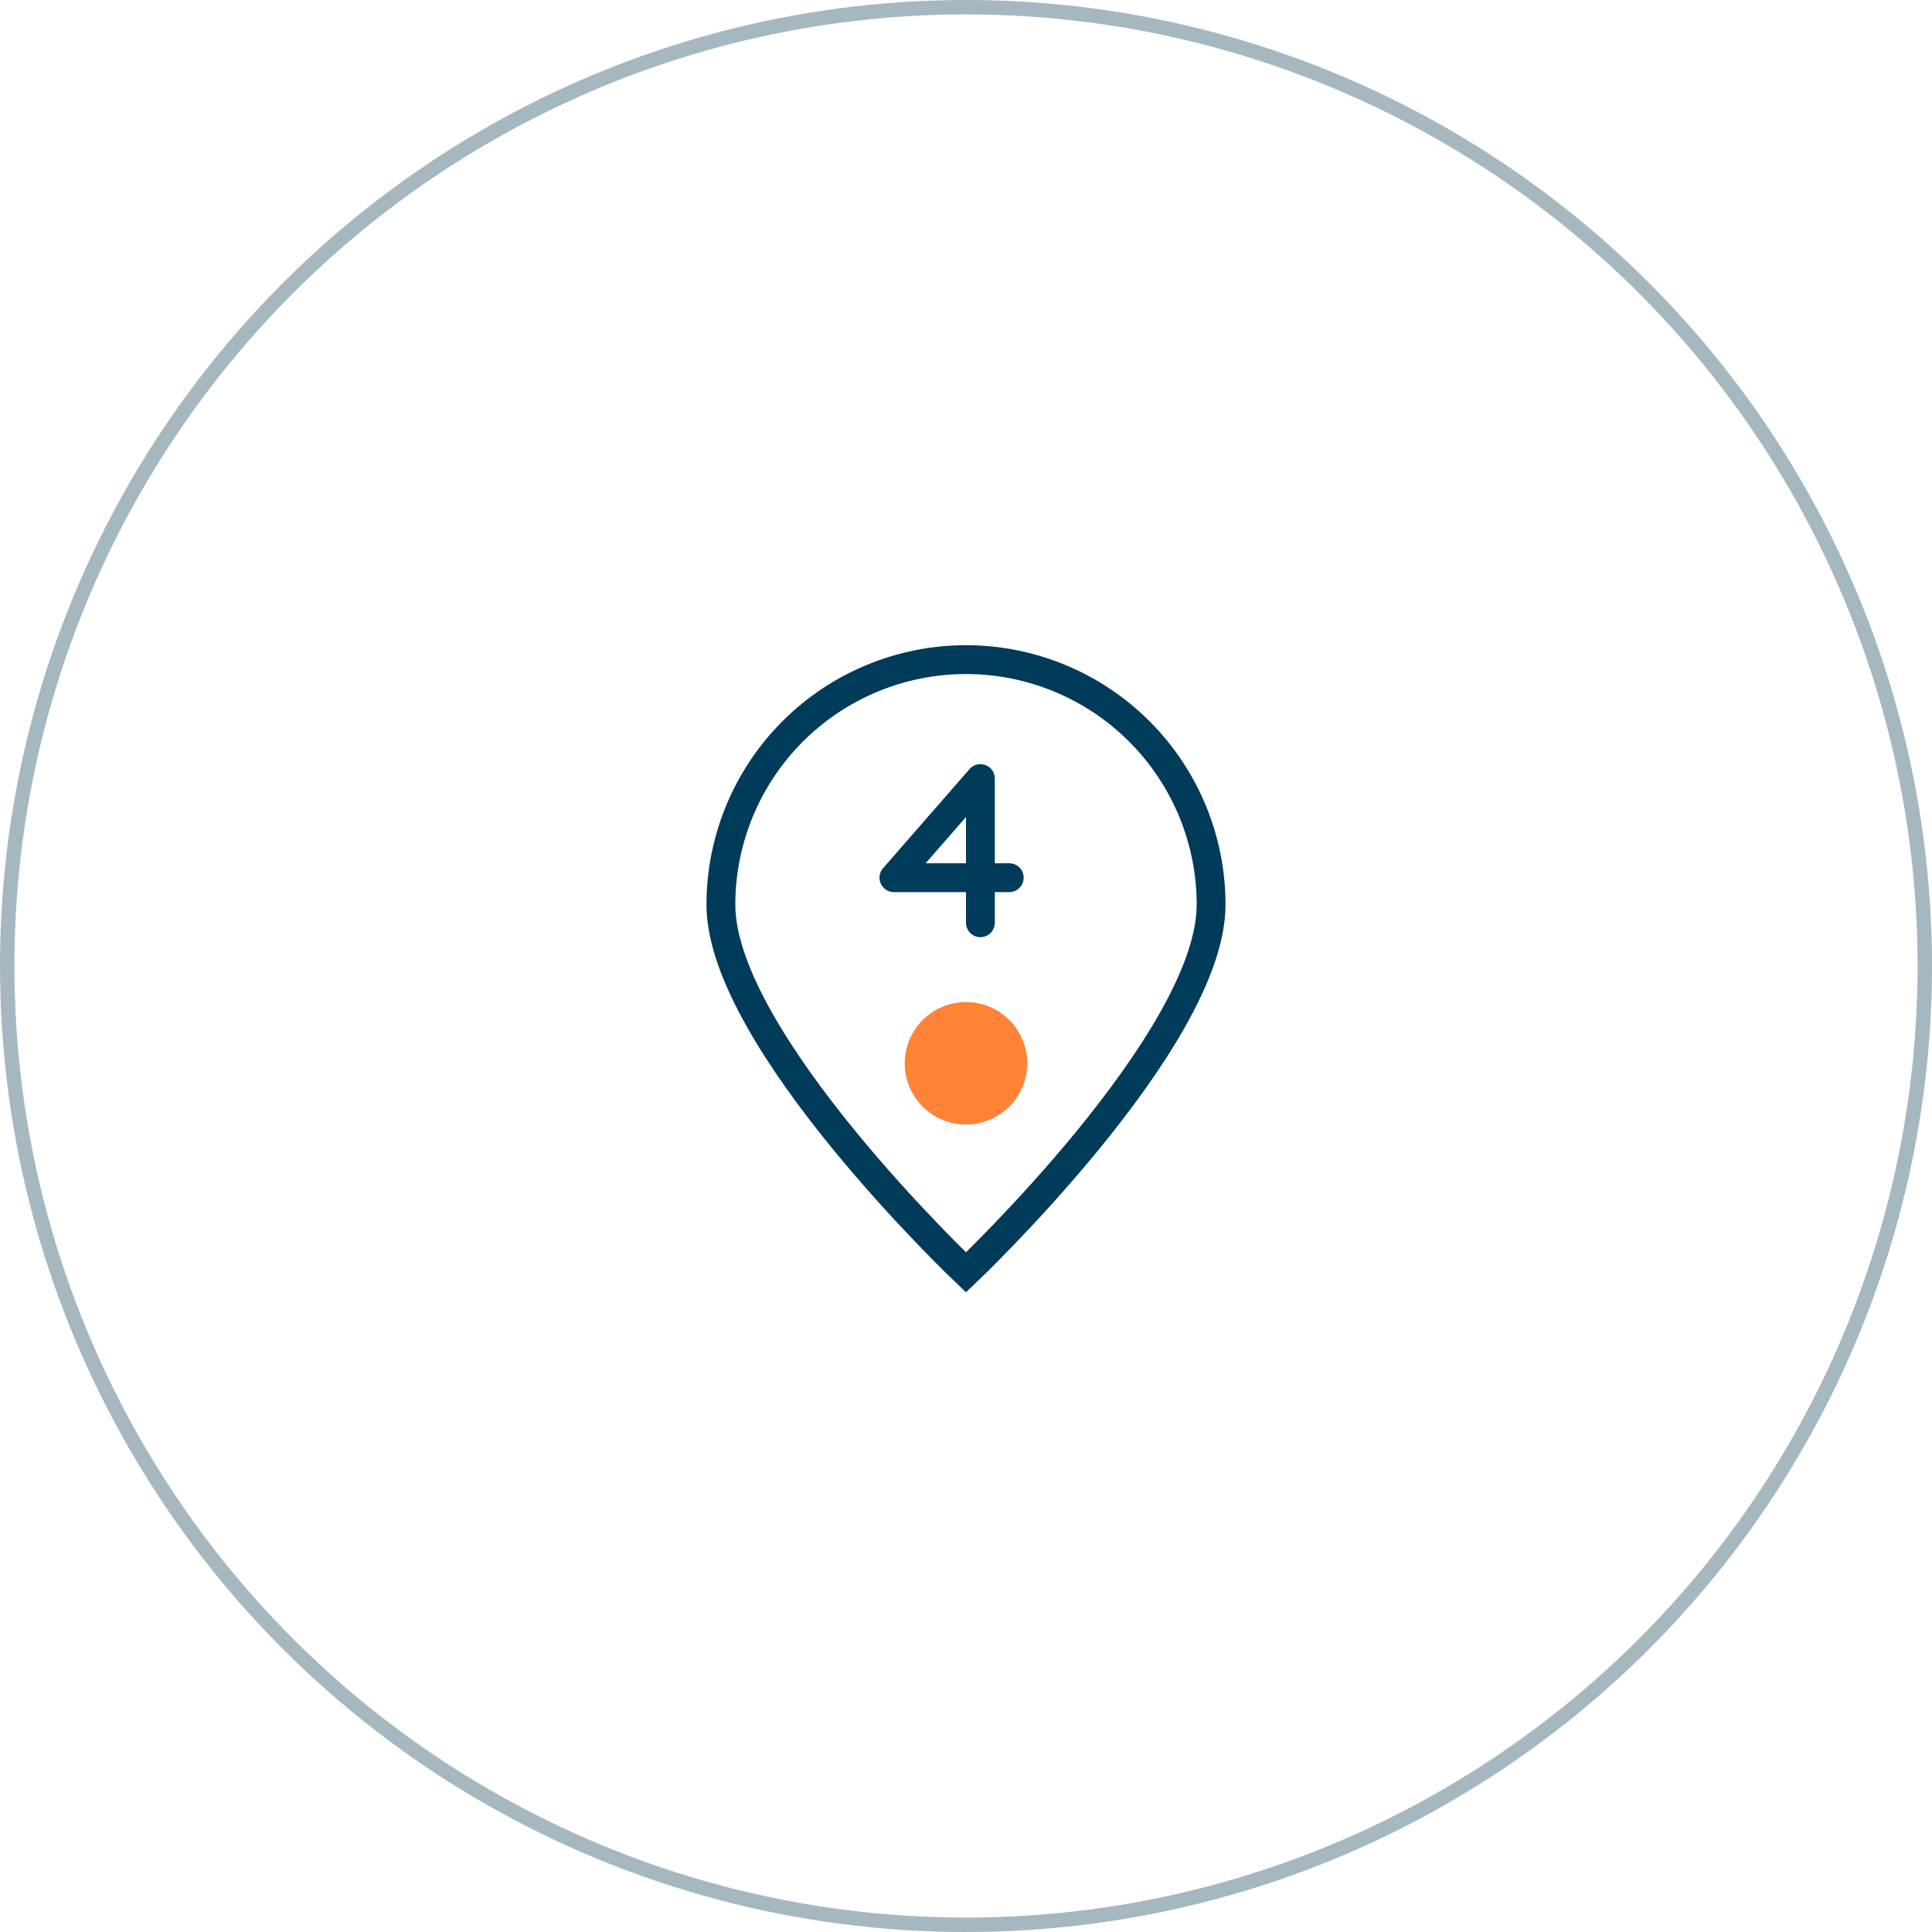 <?xml version="1.0" encoding="UTF-8"?>
<svg xmlns="http://www.w3.org/2000/svg" width="134" height="134" viewBox="0 0 134 134" fill="none">
  <circle cx="67" cy="67" r="66.5" stroke="#A5B8BF"></circle>
  <path d="M84 62.75C84 72.138 67 88.25 67 88.25C67 88.25 50 72.138 50 62.75C50 58.241 51.791 53.917 54.979 50.729C58.167 47.541 62.491 45.75 67 45.75C71.509 45.75 75.833 47.541 79.021 50.729C82.209 53.917 84 58.241 84 62.75Z" stroke="#003B59" stroke-width="2"></path>
  <path d="M67 78C67.841 78 68.662 77.751 69.361 77.284C70.06 76.817 70.605 76.153 70.927 75.376C71.248 74.6 71.332 73.745 71.168 72.921C71.004 72.096 70.6 71.339 70.005 70.745C69.411 70.15 68.654 69.746 67.829 69.582C67.005 69.418 66.15 69.502 65.374 69.823C64.597 70.145 63.933 70.69 63.466 71.389C62.999 72.088 62.75 72.909 62.75 73.75C62.75 74.877 63.198 75.958 63.995 76.755C64.792 77.552 65.873 78 67 78Z" fill="#FF8336"></path>
  <path d="M68 64V54L62 60.875H70" stroke="#003B59" stroke-width="2" stroke-linecap="round" stroke-linejoin="round"></path>
</svg>
